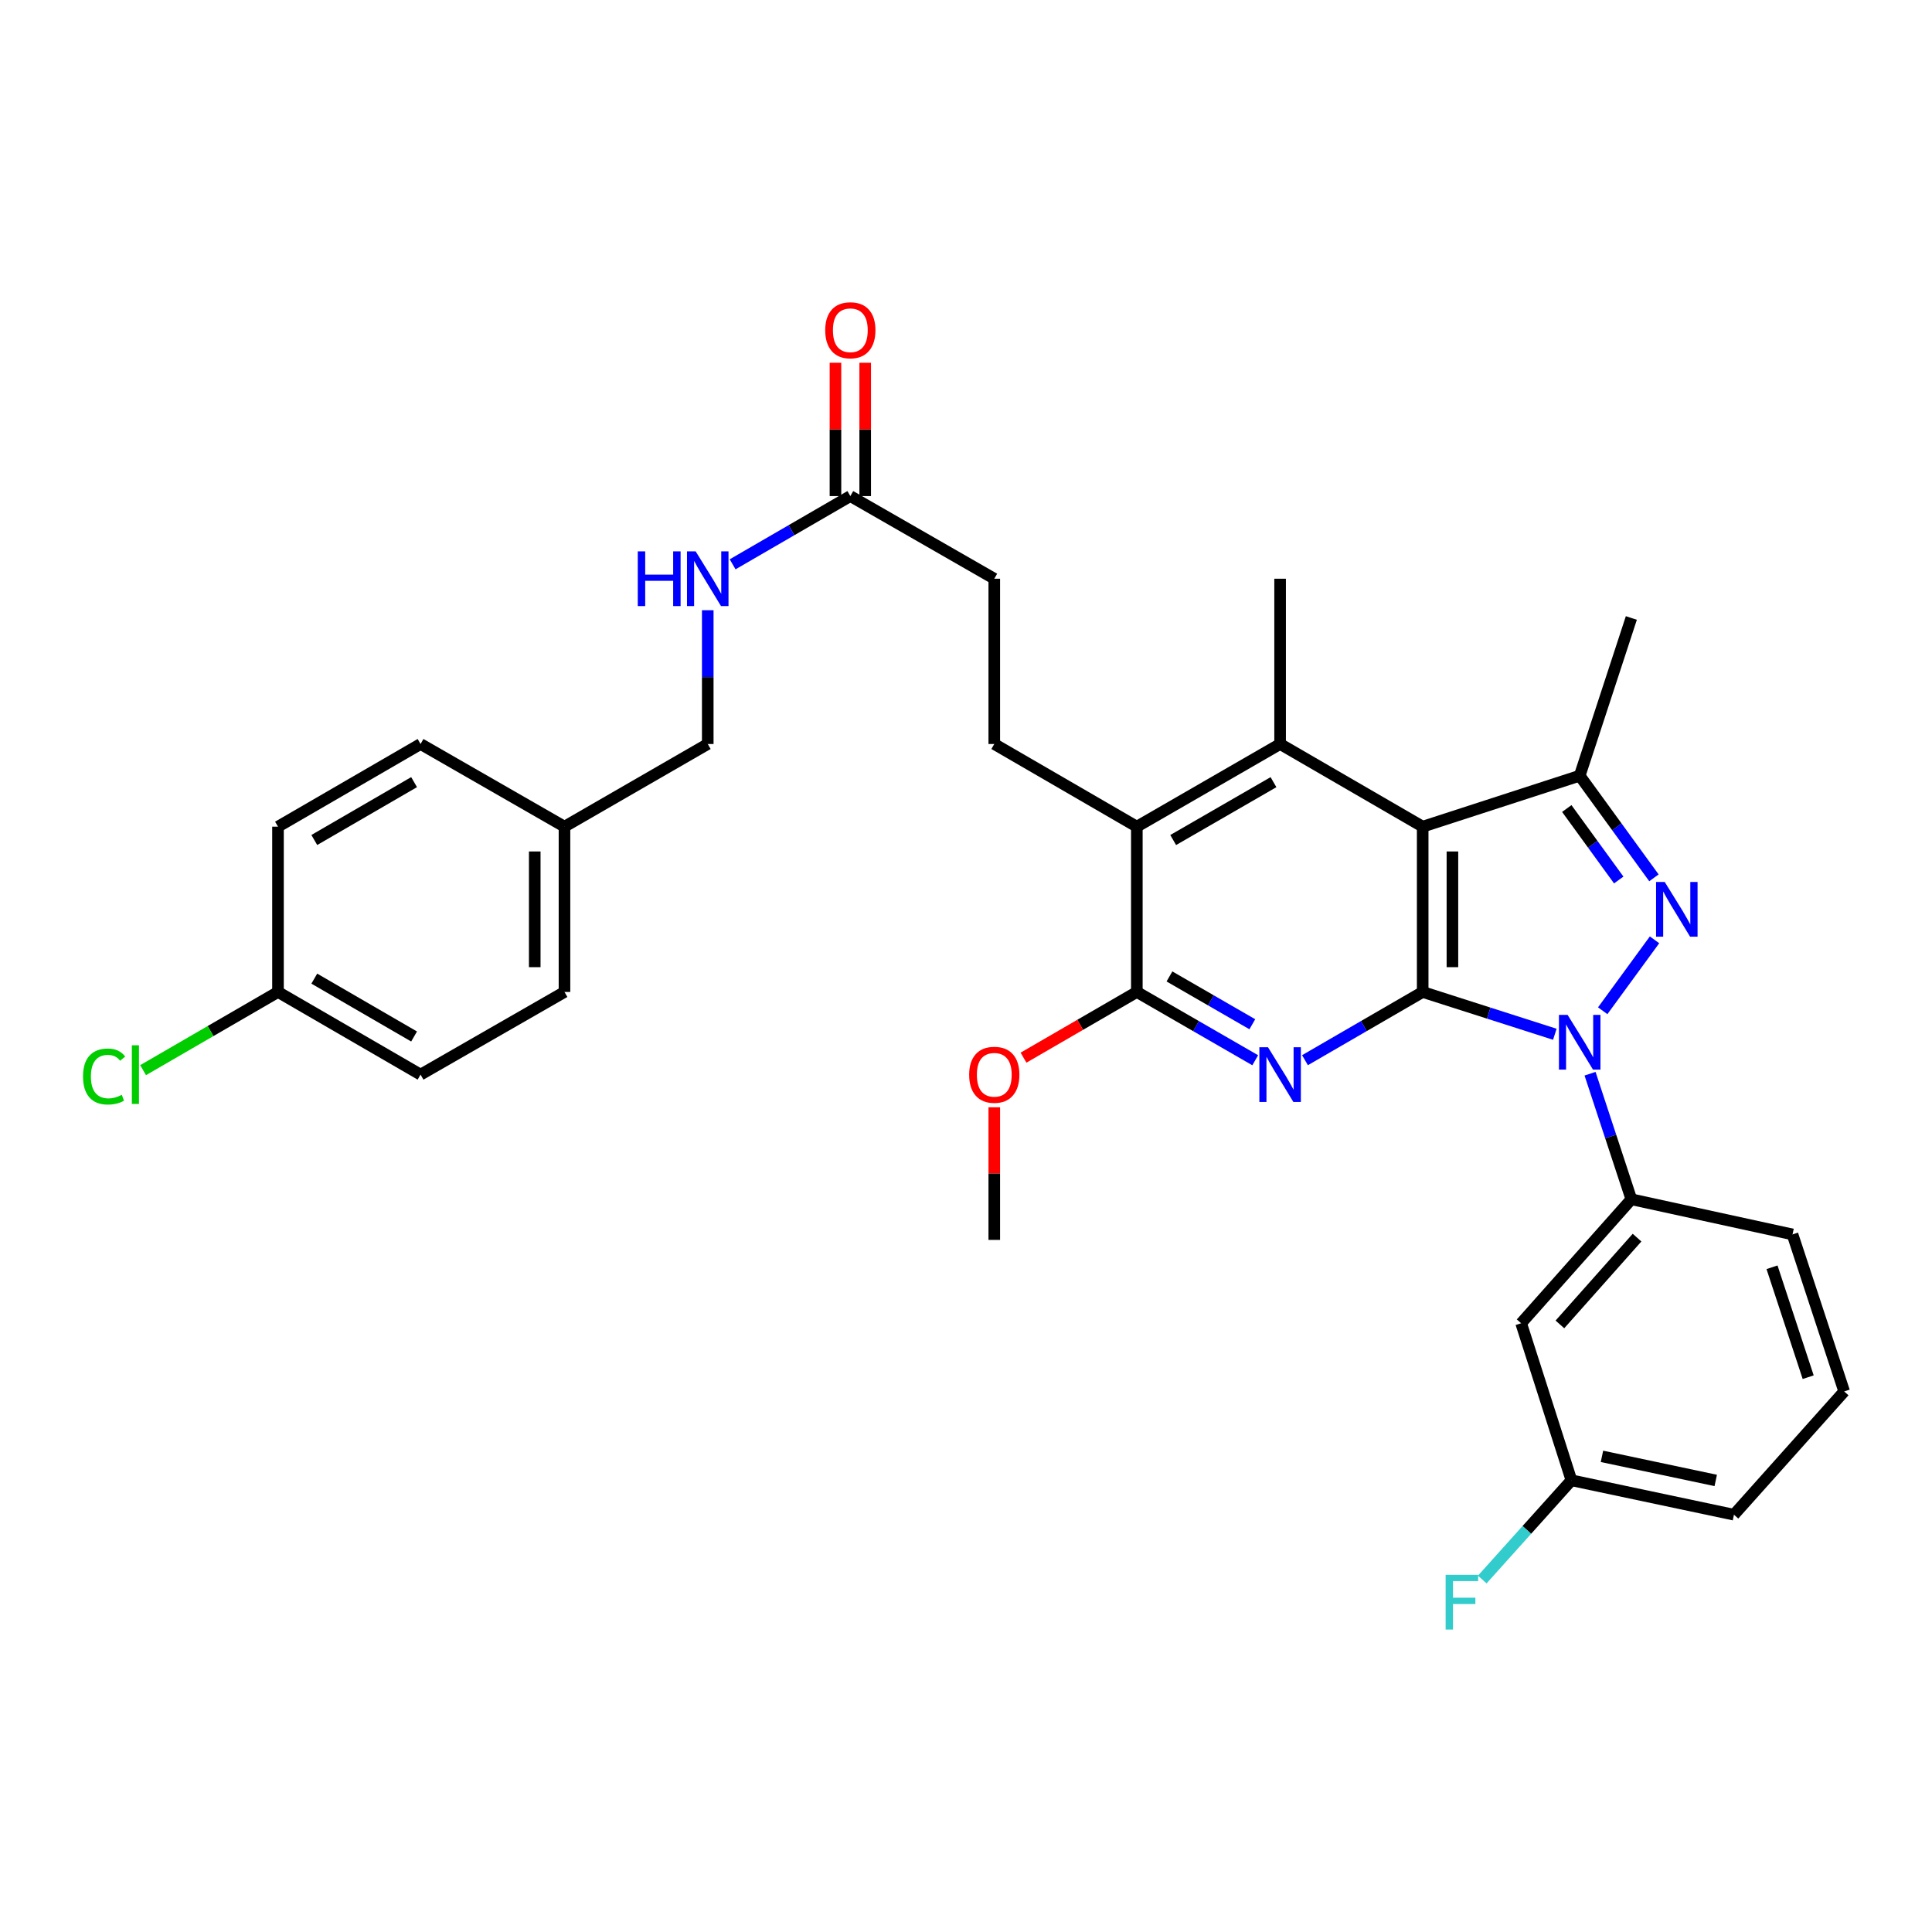 <?xml version='1.0' encoding='iso-8859-1'?>
<svg version='1.1' baseProfile='full'
              xmlns='http://www.w3.org/2000/svg'
                      xmlns:rdkit='http://www.rdkit.org/xml'
                      xmlns:xlink='http://www.w3.org/1999/xlink'
                  xml:space='preserve'
width='1000px' height='1000px' viewBox='0 0 1000 1000'>
<!-- END OF HEADER -->
<rect style='opacity:1.0;fill:#FFFFFF;stroke:none' width='1000' height='1000' x='0' y='0'> </rect>
<path class='bond-0' d='M 736.378,513.44 L 770.577,524.387' style='fill:none;fill-rule:evenodd;stroke:#000000;stroke-width:6px;stroke-linecap:butt;stroke-linejoin:miter;stroke-opacity:1' />
<path class='bond-0' d='M 770.577,524.387 L 804.777,535.335' style='fill:none;fill-rule:evenodd;stroke:#0000FF;stroke-width:6px;stroke-linecap:butt;stroke-linejoin:miter;stroke-opacity:1' />
<path class='bond-1' d='M 736.378,513.44 L 736.378,427.883' style='fill:none;fill-rule:evenodd;stroke:#000000;stroke-width:6px;stroke-linecap:butt;stroke-linejoin:miter;stroke-opacity:1' />
<path class='bond-1' d='M 751.772,500.606 L 751.772,440.717' style='fill:none;fill-rule:evenodd;stroke:#000000;stroke-width:6px;stroke-linecap:butt;stroke-linejoin:miter;stroke-opacity:1' />
<path class='bond-3' d='M 736.378,513.44 L 705.916,531.098' style='fill:none;fill-rule:evenodd;stroke:#000000;stroke-width:6px;stroke-linecap:butt;stroke-linejoin:miter;stroke-opacity:1' />
<path class='bond-3' d='M 705.916,531.098 L 675.454,548.756' style='fill:none;fill-rule:evenodd;stroke:#0000FF;stroke-width:6px;stroke-linecap:butt;stroke-linejoin:miter;stroke-opacity:1' />
<path class='bond-2' d='M 829.554,523.166 L 856.385,486.447' style='fill:none;fill-rule:evenodd;stroke:#0000FF;stroke-width:6px;stroke-linecap:butt;stroke-linejoin:miter;stroke-opacity:1' />
<path class='bond-8' d='M 823.01,555.755 L 833.697,588.25' style='fill:none;fill-rule:evenodd;stroke:#0000FF;stroke-width:6px;stroke-linecap:butt;stroke-linejoin:miter;stroke-opacity:1' />
<path class='bond-8' d='M 833.697,588.25 L 844.384,620.745' style='fill:none;fill-rule:evenodd;stroke:#000000;stroke-width:6px;stroke-linecap:butt;stroke-linejoin:miter;stroke-opacity:1' />
<path class='bond-4' d='M 736.378,427.883 L 817.65,401.508' style='fill:none;fill-rule:evenodd;stroke:#000000;stroke-width:6px;stroke-linecap:butt;stroke-linejoin:miter;stroke-opacity:1' />
<path class='bond-5' d='M 736.378,427.883 L 662.581,385.097' style='fill:none;fill-rule:evenodd;stroke:#000000;stroke-width:6px;stroke-linecap:butt;stroke-linejoin:miter;stroke-opacity:1' />
<path class='bond-32' d='M 856.073,454.364 L 836.861,427.936' style='fill:none;fill-rule:evenodd;stroke:#0000FF;stroke-width:6px;stroke-linecap:butt;stroke-linejoin:miter;stroke-opacity:1' />
<path class='bond-32' d='M 836.861,427.936 L 817.65,401.508' style='fill:none;fill-rule:evenodd;stroke:#000000;stroke-width:6px;stroke-linecap:butt;stroke-linejoin:miter;stroke-opacity:1' />
<path class='bond-32' d='M 837.858,455.487 L 824.41,436.988' style='fill:none;fill-rule:evenodd;stroke:#0000FF;stroke-width:6px;stroke-linecap:butt;stroke-linejoin:miter;stroke-opacity:1' />
<path class='bond-32' d='M 824.41,436.988 L 810.962,418.488' style='fill:none;fill-rule:evenodd;stroke:#000000;stroke-width:6px;stroke-linecap:butt;stroke-linejoin:miter;stroke-opacity:1' />
<path class='bond-6' d='M 649.701,548.788 L 619.063,531.114' style='fill:none;fill-rule:evenodd;stroke:#0000FF;stroke-width:6px;stroke-linecap:butt;stroke-linejoin:miter;stroke-opacity:1' />
<path class='bond-6' d='M 619.063,531.114 L 588.425,513.44' style='fill:none;fill-rule:evenodd;stroke:#000000;stroke-width:6px;stroke-linecap:butt;stroke-linejoin:miter;stroke-opacity:1' />
<path class='bond-6' d='M 648.202,530.151 L 626.755,517.779' style='fill:none;fill-rule:evenodd;stroke:#0000FF;stroke-width:6px;stroke-linecap:butt;stroke-linejoin:miter;stroke-opacity:1' />
<path class='bond-6' d='M 626.755,517.779 L 605.308,505.408' style='fill:none;fill-rule:evenodd;stroke:#000000;stroke-width:6px;stroke-linecap:butt;stroke-linejoin:miter;stroke-opacity:1' />
<path class='bond-21' d='M 817.65,401.508 L 844.384,319.869' style='fill:none;fill-rule:evenodd;stroke:#000000;stroke-width:6px;stroke-linecap:butt;stroke-linejoin:miter;stroke-opacity:1' />
<path class='bond-20' d='M 662.581,385.097 L 662.581,299.549' style='fill:none;fill-rule:evenodd;stroke:#000000;stroke-width:6px;stroke-linecap:butt;stroke-linejoin:miter;stroke-opacity:1' />
<path class='bond-33' d='M 662.581,385.097 L 588.425,427.883' style='fill:none;fill-rule:evenodd;stroke:#000000;stroke-width:6px;stroke-linecap:butt;stroke-linejoin:miter;stroke-opacity:1' />
<path class='bond-33' d='M 659.151,404.848 L 607.241,434.799' style='fill:none;fill-rule:evenodd;stroke:#000000;stroke-width:6px;stroke-linecap:butt;stroke-linejoin:miter;stroke-opacity:1' />
<path class='bond-7' d='M 588.425,513.44 L 588.425,427.883' style='fill:none;fill-rule:evenodd;stroke:#000000;stroke-width:6px;stroke-linecap:butt;stroke-linejoin:miter;stroke-opacity:1' />
<path class='bond-15' d='M 588.425,513.44 L 559.097,530.443' style='fill:none;fill-rule:evenodd;stroke:#000000;stroke-width:6px;stroke-linecap:butt;stroke-linejoin:miter;stroke-opacity:1' />
<path class='bond-15' d='M 559.097,530.443 L 529.768,547.445' style='fill:none;fill-rule:evenodd;stroke:#FF0000;stroke-width:6px;stroke-linecap:butt;stroke-linejoin:miter;stroke-opacity:1' />
<path class='bond-10' d='M 588.425,427.883 L 514.636,385.097' style='fill:none;fill-rule:evenodd;stroke:#000000;stroke-width:6px;stroke-linecap:butt;stroke-linejoin:miter;stroke-opacity:1' />
<path class='bond-9' d='M 844.384,620.745 L 787.341,684.912' style='fill:none;fill-rule:evenodd;stroke:#000000;stroke-width:6px;stroke-linecap:butt;stroke-linejoin:miter;stroke-opacity:1' />
<path class='bond-9' d='M 847.333,640.597 L 807.403,685.515' style='fill:none;fill-rule:evenodd;stroke:#000000;stroke-width:6px;stroke-linecap:butt;stroke-linejoin:miter;stroke-opacity:1' />
<path class='bond-28' d='M 844.384,620.745 L 927.803,638.935' style='fill:none;fill-rule:evenodd;stroke:#000000;stroke-width:6px;stroke-linecap:butt;stroke-linejoin:miter;stroke-opacity:1' />
<path class='bond-16' d='M 787.341,684.912 L 813.365,766.192' style='fill:none;fill-rule:evenodd;stroke:#000000;stroke-width:6px;stroke-linecap:butt;stroke-linejoin:miter;stroke-opacity:1' />
<path class='bond-14' d='M 514.636,385.097 L 514.636,299.549' style='fill:none;fill-rule:evenodd;stroke:#000000;stroke-width:6px;stroke-linecap:butt;stroke-linejoin:miter;stroke-opacity:1' />
<path class='bond-11' d='M 440.129,256.77 L 514.636,299.549' style='fill:none;fill-rule:evenodd;stroke:#000000;stroke-width:6px;stroke-linecap:butt;stroke-linejoin:miter;stroke-opacity:1' />
<path class='bond-12' d='M 440.129,256.77 L 409.667,274.429' style='fill:none;fill-rule:evenodd;stroke:#000000;stroke-width:6px;stroke-linecap:butt;stroke-linejoin:miter;stroke-opacity:1' />
<path class='bond-12' d='M 409.667,274.429 L 379.204,292.087' style='fill:none;fill-rule:evenodd;stroke:#0000FF;stroke-width:6px;stroke-linecap:butt;stroke-linejoin:miter;stroke-opacity:1' />
<path class='bond-13' d='M 447.826,256.77 L 447.826,222.267' style='fill:none;fill-rule:evenodd;stroke:#000000;stroke-width:6px;stroke-linecap:butt;stroke-linejoin:miter;stroke-opacity:1' />
<path class='bond-13' d='M 447.826,222.267 L 447.826,187.763' style='fill:none;fill-rule:evenodd;stroke:#FF0000;stroke-width:6px;stroke-linecap:butt;stroke-linejoin:miter;stroke-opacity:1' />
<path class='bond-13' d='M 432.432,256.77 L 432.432,222.267' style='fill:none;fill-rule:evenodd;stroke:#000000;stroke-width:6px;stroke-linecap:butt;stroke-linejoin:miter;stroke-opacity:1' />
<path class='bond-13' d='M 432.432,222.267 L 432.432,187.763' style='fill:none;fill-rule:evenodd;stroke:#FF0000;stroke-width:6px;stroke-linecap:butt;stroke-linejoin:miter;stroke-opacity:1' />
<path class='bond-17' d='M 366.332,315.847 L 366.332,350.472' style='fill:none;fill-rule:evenodd;stroke:#0000FF;stroke-width:6px;stroke-linecap:butt;stroke-linejoin:miter;stroke-opacity:1' />
<path class='bond-17' d='M 366.332,350.472 L 366.332,385.097' style='fill:none;fill-rule:evenodd;stroke:#000000;stroke-width:6px;stroke-linecap:butt;stroke-linejoin:miter;stroke-opacity:1' />
<path class='bond-31' d='M 514.636,573.117 L 514.636,607.446' style='fill:none;fill-rule:evenodd;stroke:#FF0000;stroke-width:6px;stroke-linecap:butt;stroke-linejoin:miter;stroke-opacity:1' />
<path class='bond-31' d='M 514.636,607.446 L 514.636,641.774' style='fill:none;fill-rule:evenodd;stroke:#000000;stroke-width:6px;stroke-linecap:butt;stroke-linejoin:miter;stroke-opacity:1' />
<path class='bond-22' d='M 813.365,766.192 L 790.289,791.876' style='fill:none;fill-rule:evenodd;stroke:#000000;stroke-width:6px;stroke-linecap:butt;stroke-linejoin:miter;stroke-opacity:1' />
<path class='bond-22' d='M 790.289,791.876 L 767.213,817.559' style='fill:none;fill-rule:evenodd;stroke:#33CCCC;stroke-width:6px;stroke-linecap:butt;stroke-linejoin:miter;stroke-opacity:1' />
<path class='bond-34' d='M 813.365,766.192 L 897.494,784.007' style='fill:none;fill-rule:evenodd;stroke:#000000;stroke-width:6px;stroke-linecap:butt;stroke-linejoin:miter;stroke-opacity:1' />
<path class='bond-34' d='M 829.174,753.804 L 888.063,766.274' style='fill:none;fill-rule:evenodd;stroke:#000000;stroke-width:6px;stroke-linecap:butt;stroke-linejoin:miter;stroke-opacity:1' />
<path class='bond-19' d='M 366.332,385.097 L 292.176,427.883' style='fill:none;fill-rule:evenodd;stroke:#000000;stroke-width:6px;stroke-linecap:butt;stroke-linejoin:miter;stroke-opacity:1' />
<path class='bond-18' d='M 143.889,513.44 L 217.677,556.218' style='fill:none;fill-rule:evenodd;stroke:#000000;stroke-width:6px;stroke-linecap:butt;stroke-linejoin:miter;stroke-opacity:1' />
<path class='bond-18' d='M 162.678,506.539 L 214.33,536.484' style='fill:none;fill-rule:evenodd;stroke:#000000;stroke-width:6px;stroke-linecap:butt;stroke-linejoin:miter;stroke-opacity:1' />
<path class='bond-23' d='M 143.889,513.44 L 108.976,533.678' style='fill:none;fill-rule:evenodd;stroke:#000000;stroke-width:6px;stroke-linecap:butt;stroke-linejoin:miter;stroke-opacity:1' />
<path class='bond-23' d='M 108.976,533.678 L 74.064,553.915' style='fill:none;fill-rule:evenodd;stroke:#00CC00;stroke-width:6px;stroke-linecap:butt;stroke-linejoin:miter;stroke-opacity:1' />
<path class='bond-35' d='M 143.889,513.44 L 143.889,427.883' style='fill:none;fill-rule:evenodd;stroke:#000000;stroke-width:6px;stroke-linecap:butt;stroke-linejoin:miter;stroke-opacity:1' />
<path class='bond-26' d='M 292.176,427.883 L 217.677,385.097' style='fill:none;fill-rule:evenodd;stroke:#000000;stroke-width:6px;stroke-linecap:butt;stroke-linejoin:miter;stroke-opacity:1' />
<path class='bond-27' d='M 292.176,427.883 L 292.176,513.44' style='fill:none;fill-rule:evenodd;stroke:#000000;stroke-width:6px;stroke-linecap:butt;stroke-linejoin:miter;stroke-opacity:1' />
<path class='bond-27' d='M 276.782,440.717 L 276.782,500.606' style='fill:none;fill-rule:evenodd;stroke:#000000;stroke-width:6px;stroke-linecap:butt;stroke-linejoin:miter;stroke-opacity:1' />
<path class='bond-24' d='M 143.889,427.883 L 217.677,385.097' style='fill:none;fill-rule:evenodd;stroke:#000000;stroke-width:6px;stroke-linecap:butt;stroke-linejoin:miter;stroke-opacity:1' />
<path class='bond-24' d='M 162.679,434.782 L 214.331,404.832' style='fill:none;fill-rule:evenodd;stroke:#000000;stroke-width:6px;stroke-linecap:butt;stroke-linejoin:miter;stroke-opacity:1' />
<path class='bond-25' d='M 217.677,556.218 L 292.176,513.44' style='fill:none;fill-rule:evenodd;stroke:#000000;stroke-width:6px;stroke-linecap:butt;stroke-linejoin:miter;stroke-opacity:1' />
<path class='bond-29' d='M 927.803,638.935 L 954.545,720.207' style='fill:none;fill-rule:evenodd;stroke:#000000;stroke-width:6px;stroke-linecap:butt;stroke-linejoin:miter;stroke-opacity:1' />
<path class='bond-29' d='M 917.191,655.938 L 935.911,712.828' style='fill:none;fill-rule:evenodd;stroke:#000000;stroke-width:6px;stroke-linecap:butt;stroke-linejoin:miter;stroke-opacity:1' />
<path class='bond-30' d='M 954.545,720.207 L 897.494,784.007' style='fill:none;fill-rule:evenodd;stroke:#000000;stroke-width:6px;stroke-linecap:butt;stroke-linejoin:miter;stroke-opacity:1' />
<path  class='atom-1' d='M 811.39 525.296
L 820.67 540.296
Q 821.59 541.776, 823.07 544.456
Q 824.55 547.136, 824.63 547.296
L 824.63 525.296
L 828.39 525.296
L 828.39 553.616
L 824.51 553.616
L 814.55 537.216
Q 813.39 535.296, 812.15 533.096
Q 810.95 530.896, 810.59 530.216
L 810.59 553.616
L 806.91 553.616
L 806.91 525.296
L 811.39 525.296
' fill='#0000FF'/>
<path  class='atom-3' d='M 861.66 456.502
L 870.94 471.502
Q 871.86 472.982, 873.34 475.662
Q 874.82 478.342, 874.9 478.502
L 874.9 456.502
L 878.66 456.502
L 878.66 484.822
L 874.78 484.822
L 864.82 468.422
Q 863.66 466.502, 862.42 464.302
Q 861.22 462.102, 860.86 461.422
L 860.86 484.822
L 857.18 484.822
L 857.18 456.502
L 861.66 456.502
' fill='#0000FF'/>
<path  class='atom-4' d='M 656.321 542.058
L 665.601 557.058
Q 666.521 558.538, 668.001 561.218
Q 669.481 563.898, 669.561 564.058
L 669.561 542.058
L 673.321 542.058
L 673.321 570.378
L 669.441 570.378
L 659.481 553.978
Q 658.321 552.058, 657.081 549.858
Q 655.881 547.658, 655.521 546.978
L 655.521 570.378
L 651.841 570.378
L 651.841 542.058
L 656.321 542.058
' fill='#0000FF'/>
<path  class='atom-13' d='M 330.112 285.389
L 333.952 285.389
L 333.952 297.429
L 348.432 297.429
L 348.432 285.389
L 352.272 285.389
L 352.272 313.709
L 348.432 313.709
L 348.432 300.629
L 333.952 300.629
L 333.952 313.709
L 330.112 313.709
L 330.112 285.389
' fill='#0000FF'/>
<path  class='atom-13' d='M 360.072 285.389
L 369.352 300.389
Q 370.272 301.869, 371.752 304.549
Q 373.232 307.229, 373.312 307.389
L 373.312 285.389
L 377.072 285.389
L 377.072 313.709
L 373.192 313.709
L 363.232 297.309
Q 362.072 295.389, 360.832 293.189
Q 359.632 290.989, 359.272 290.309
L 359.272 313.709
L 355.592 313.709
L 355.592 285.389
L 360.072 285.389
' fill='#0000FF'/>
<path  class='atom-14' d='M 427.129 170.935
Q 427.129 164.135, 430.489 160.335
Q 433.849 156.535, 440.129 156.535
Q 446.409 156.535, 449.769 160.335
Q 453.129 164.135, 453.129 170.935
Q 453.129 177.815, 449.729 181.735
Q 446.329 185.615, 440.129 185.615
Q 433.889 185.615, 430.489 181.735
Q 427.129 177.855, 427.129 170.935
M 440.129 182.415
Q 444.449 182.415, 446.769 179.535
Q 449.129 176.615, 449.129 170.935
Q 449.129 165.375, 446.769 162.575
Q 444.449 159.735, 440.129 159.735
Q 435.809 159.735, 433.449 162.535
Q 431.129 165.335, 431.129 170.935
Q 431.129 176.655, 433.449 179.535
Q 435.809 182.415, 440.129 182.415
' fill='#FF0000'/>
<path  class='atom-16' d='M 501.636 556.298
Q 501.636 549.498, 504.996 545.698
Q 508.356 541.898, 514.636 541.898
Q 520.916 541.898, 524.276 545.698
Q 527.636 549.498, 527.636 556.298
Q 527.636 563.178, 524.236 567.098
Q 520.836 570.978, 514.636 570.978
Q 508.396 570.978, 504.996 567.098
Q 501.636 563.218, 501.636 556.298
M 514.636 567.778
Q 518.956 567.778, 521.276 564.898
Q 523.636 561.978, 523.636 556.298
Q 523.636 550.738, 521.276 547.938
Q 518.956 545.098, 514.636 545.098
Q 510.316 545.098, 507.956 547.898
Q 505.636 550.698, 505.636 556.298
Q 505.636 562.018, 507.956 564.898
Q 510.316 567.778, 514.636 567.778
' fill='#FF0000'/>
<path  class='atom-23' d='M 748.253 815.131
L 765.093 815.131
L 765.093 818.371
L 752.053 818.371
L 752.053 826.971
L 763.653 826.971
L 763.653 830.251
L 752.053 830.251
L 752.053 843.451
L 748.253 843.451
L 748.253 815.131
' fill='#33CCCC'/>
<path  class='atom-24' d='M 42.971 557.198
Q 42.971 550.158, 46.251 546.478
Q 49.571 542.758, 55.851 542.758
Q 61.691 542.758, 64.811 546.878
L 62.171 549.038
Q 59.891 546.038, 55.851 546.038
Q 51.571 546.038, 49.291 548.918
Q 47.051 551.758, 47.051 557.198
Q 47.051 562.798, 49.371 565.678
Q 51.731 568.558, 56.291 568.558
Q 59.411 568.558, 63.051 566.678
L 64.171 569.678
Q 62.691 570.638, 60.451 571.198
Q 58.211 571.758, 55.731 571.758
Q 49.571 571.758, 46.251 567.998
Q 42.971 564.238, 42.971 557.198
' fill='#00CC00'/>
<path  class='atom-24' d='M 68.251 541.038
L 71.931 541.038
L 71.931 571.398
L 68.251 571.398
L 68.251 541.038
' fill='#00CC00'/>
</svg>
